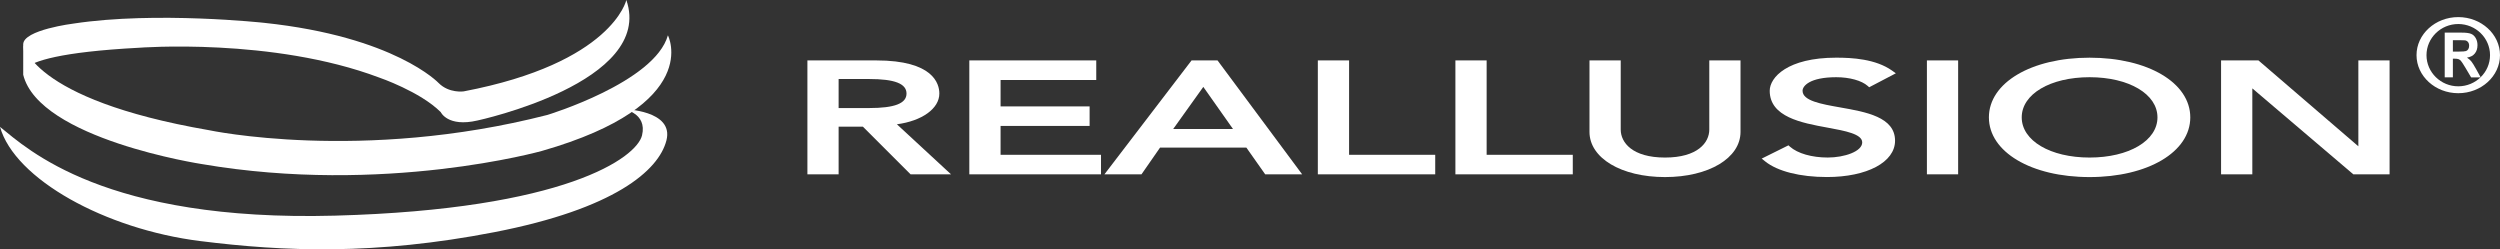 <?xml version="1.0" encoding="utf-8"?>
<!-- Generator: Adobe Illustrator 25.4.7, SVG Export Plug-In . SVG Version: 6.00 Build 0)  -->
<svg version="1.1" id="Layer_1" xmlns="http://www.w3.org/2000/svg" xmlns:xlink="http://www.w3.org/1999/xlink" x="0px" y="0px"
	 viewBox="0 0 278.724 27.796" style="enable-background:new 0 0 278.724 27.796;" xml:space="preserve">
<rect x="0" y="0" width="278.724" height="27.796" fill="#333333" stroke="none"/>
<style type="text/css">
	.st0{fill:#FFFFFF;}
	.st1{fill-rule:evenodd;clip-rule:evenodd;fill:#FFFFFF;}
</style>
<g>
	<g>
		<path class="st0" d="M0,14.144c3.084,2.488,11.679,10.595,37.353,9.898s33.631-6.468,34.228-8.955
			c0.597-2.488-2.056-2.919-2.056-2.919s5.638,0.099,4.776,3.483c-0.862,3.382-5.845,7.646-19.18,10.232
			c-13.334,2.588-23.494,2.157-32.785,0.995C11.723,25.554,1.642,19.966,0,14.144z"/>
		<path class="st0" d="M0.597,14.94c2.806,2.429,11.26,10.371,36.934,9.676c25.674-0.697,33.681-6.882,34.378-9.342
			c0.627-2.213-1.259-2.696-1.259-2.696s3.91,0.468,3.265,3.041c-0.806,3.234-5.558,7.257-18.893,9.843
			c-10.855,2.107-20.644,2.435-32.361,0.97C12.047,25.106,2.798,19.881,0.597,14.94z"/>
		<path class="st0" d="M1.194,15.736c2.527,2.369,10.841,10.148,36.515,9.453c25.674-0.698,33.718-7.3,34.527-9.729
			c0.646-1.941-0.461-2.473-0.461-2.473s2.182,0.838,1.753,2.598c-0.75,3.086-5.271,6.867-18.607,9.453
			c-8.376,1.626-17.795,2.714-31.937,0.945C12.37,24.659,3.954,19.796,1.194,15.736z"/>
	</g>
	<path class="st0" d="M69.831,0c0,0-1.542,7.024-18.142,10.189c0,0-1.621,0.232-2.778-0.926c0,0-4.867-5.172-19.454-6.717
		c0,0-12.044-1.313-21.233,0.078c0,0-5.635,0.695-5.635,2.315l0.294,2.63c0.872-0.744,3.723-1.776,12.599-2.245
		c0,0,14.903-1.158,26.792,3.322c0,0,4.568,1.559,6.868,3.858c0,0,0.773,1.697,4.094,0.929C53.235,13.434,72.997,9.186,69.831,0z"/>
	<path class="st0" d="M2.589,4.864c0,0,0.618,6.178,20.691,9.647c0,0,16.984,3.629,37.749-1.697c0,0,11.967-3.629,13.436-8.878
		c0,0,4.013,7.722-14.051,12.892c0,0-17.601,4.941-37.905,1.465c0,0-18.14-2.775-19.92-9.956V4.864z"/>
	<path class="st0" d="M104.727,10.432c0-1.114-0.685-3.696-7.03-3.696h-7.358h-0.322v12.699h3.48c0,0,0-4.741,0-5.31
		c0.498,0,2.487,0,2.707,0c0.182,0.182,5.316,5.31,5.316,5.31h4.509c0,0-5.175-4.787-6.035-5.579
		C102.77,13.489,104.727,12.114,104.727,10.432z M93.497,8.81c0.541,0,3.4,0,3.4,0c2.843,0,4.17,0.512,4.17,1.622
		c0,1.102-1.328,1.615-4.17,1.615c0,0-2.859,0-3.4,0C93.497,11.554,93.497,9.307,93.497,8.81z"/>
	<path class="st0" d="M111.554,14.039c0.604,0,9.926,0,9.926,0v-2.178c0,0-9.322,0-9.926,0c0-0.487,0-2.467,0-2.945
		c0.607,0,10.667,0,10.667,0V6.735h-0.324h-13.828v12.699h14.682v-2.176c0,0-10.59,0-11.197,0
		C111.554,16.763,111.554,14.532,111.554,14.039z"/>
	<path class="st0" d="M135.577,6.735h-2.73l-9.713,12.699h4.131c0,0,1.895-2.724,2.069-2.979c0.323,0,9.302,0,9.622,0
		c0.175,0.253,2.099,2.979,2.099,2.979h4.12l-9.434-12.699H135.577z M137.464,14.38c-0.967,0-5.69,0-6.664,0
		c0.563-0.788,2.982-4.168,3.357-4.692C134.529,10.216,136.912,13.597,137.464,14.38z"/>
	<path class="st0" d="M150.409,6.735h-0.322h-3.162v12.699h13.087v-2.176c0,0-9,0-9.604,0
		C150.409,16.649,150.409,6.735,150.409,6.735z"/>
	<path class="st0" d="M165.745,6.735h-0.325h-3.158v12.699h13.087v-2.176c0,0-8.998,0-9.604,0
		C165.745,16.649,165.745,6.735,165.745,6.735z"/>
	<path class="st0" d="M190.568,6.735v7.714c0,1.441-1.289,3.116-4.936,3.116c-3.644,0-4.938-1.676-4.938-3.116V6.735h-3.483v7.969
		c0,2.916,3.542,5.038,8.421,5.038c4.879,0,8.418-2.122,8.418-5.038V6.735h-0.321H190.568z"/>
	<path class="st0" d="M204.72,8.608c1.486,0,2.831,0.372,3.508,0.972l0.167,0.148l2.971-1.555l-0.429-0.308
		c-1.829-1.29-4.424-1.436-6.217-1.436c-5.439,0-7.415,2.205-7.415,3.691c0,2.925,3.566,3.583,6.43,4.106
		c1.995,0.366,3.883,0.713,3.883,1.651c0,1.008-1.988,1.686-3.845,1.686c-1.78,0-3.355-0.455-4.216-1.214l-0.163-0.147l-2.985,1.482
		l0.395,0.315c1.378,1.104,3.885,1.739,6.884,1.739c4.472,0,7.591-1.662,7.591-4.052c0-2.636-3.242-3.204-6.104-3.708
		c-2.163-0.381-4.208-0.742-4.208-1.86C200.965,9.6,201.751,8.608,204.72,8.608z"/>
	<polygon class="st0" points="214.83,6.735 214.83,19.435 218.312,19.435 218.312,6.735 217.988,6.735 	"/>
	<path class="st0" d="M232.965,6.431c-6.501,0-11.223,2.797-11.223,6.655c0,3.857,4.722,6.656,11.223,6.656
		c6.51,0,11.229-2.799,11.229-6.656C244.194,9.228,239.475,6.431,232.965,6.431z M232.965,17.565c-4.381,0-7.564-1.883-7.564-4.479
		c0-2.596,3.184-4.478,7.564-4.478c4.39,0,7.57,1.882,7.57,4.478C240.536,15.683,237.355,17.565,232.965,17.565z"/>
	<path class="st0" d="M262.932,6.735c0,0,0,8.438,0,9.576c-0.875-0.75-11.14-9.576-11.14-9.576h-4.166v12.699h3.484
		c0,0,0-8.445,0-9.582c0.869,0.739,11.26,9.582,11.26,9.582h4.043V6.735h-0.323H262.932z"/>
	<g>
		<path class="st1" d="M274.07,1.906c2.562,0,4.654,1.909,4.654,4.244c0,2.337-2.092,4.241-4.654,4.241s-4.653-1.904-4.653-4.241
			C269.417,3.815,271.507,1.906,274.07,1.906 M274.07,2.678c1.953,0,3.543,1.561,3.543,3.473c0,1.91-1.59,3.472-3.543,3.472
			c-1.95,0-3.541-1.561-3.541-3.472C270.529,4.239,272.12,2.678,274.07,2.678"/>
		<g>
			<path class="st1" d="M272.56,8.625V3.638h1.898c0.478,0,0.823,0.044,1.04,0.134c0.219,0.088,0.39,0.248,0.52,0.478
				c0.131,0.228,0.196,0.489,0.196,0.786c0,0.372-0.098,0.683-0.295,0.926c-0.194,0.245-0.485,0.399-0.875,0.462
				c0.193,0.128,0.353,0.266,0.479,0.418c0.124,0.153,0.294,0.423,0.509,0.81l0.542,0.974h-1.071l-0.645-1.089
				c-0.234-0.387-0.391-0.629-0.478-0.732c-0.085-0.101-0.176-0.17-0.273-0.207c-0.094-0.036-0.244-0.057-0.453-0.057h-0.184v2.084
				H272.56z M273.47,5.751h0.662c0.431,0,0.7-0.022,0.805-0.061c0.109-0.042,0.192-0.111,0.253-0.214
				c0.059-0.1,0.092-0.224,0.092-0.376c0-0.169-0.041-0.305-0.121-0.409c-0.079-0.102-0.191-0.168-0.336-0.194
				c-0.073-0.013-0.291-0.019-0.655-0.019h-0.699V5.751z"/>
		</g>
	</g>
</g>
</svg>
